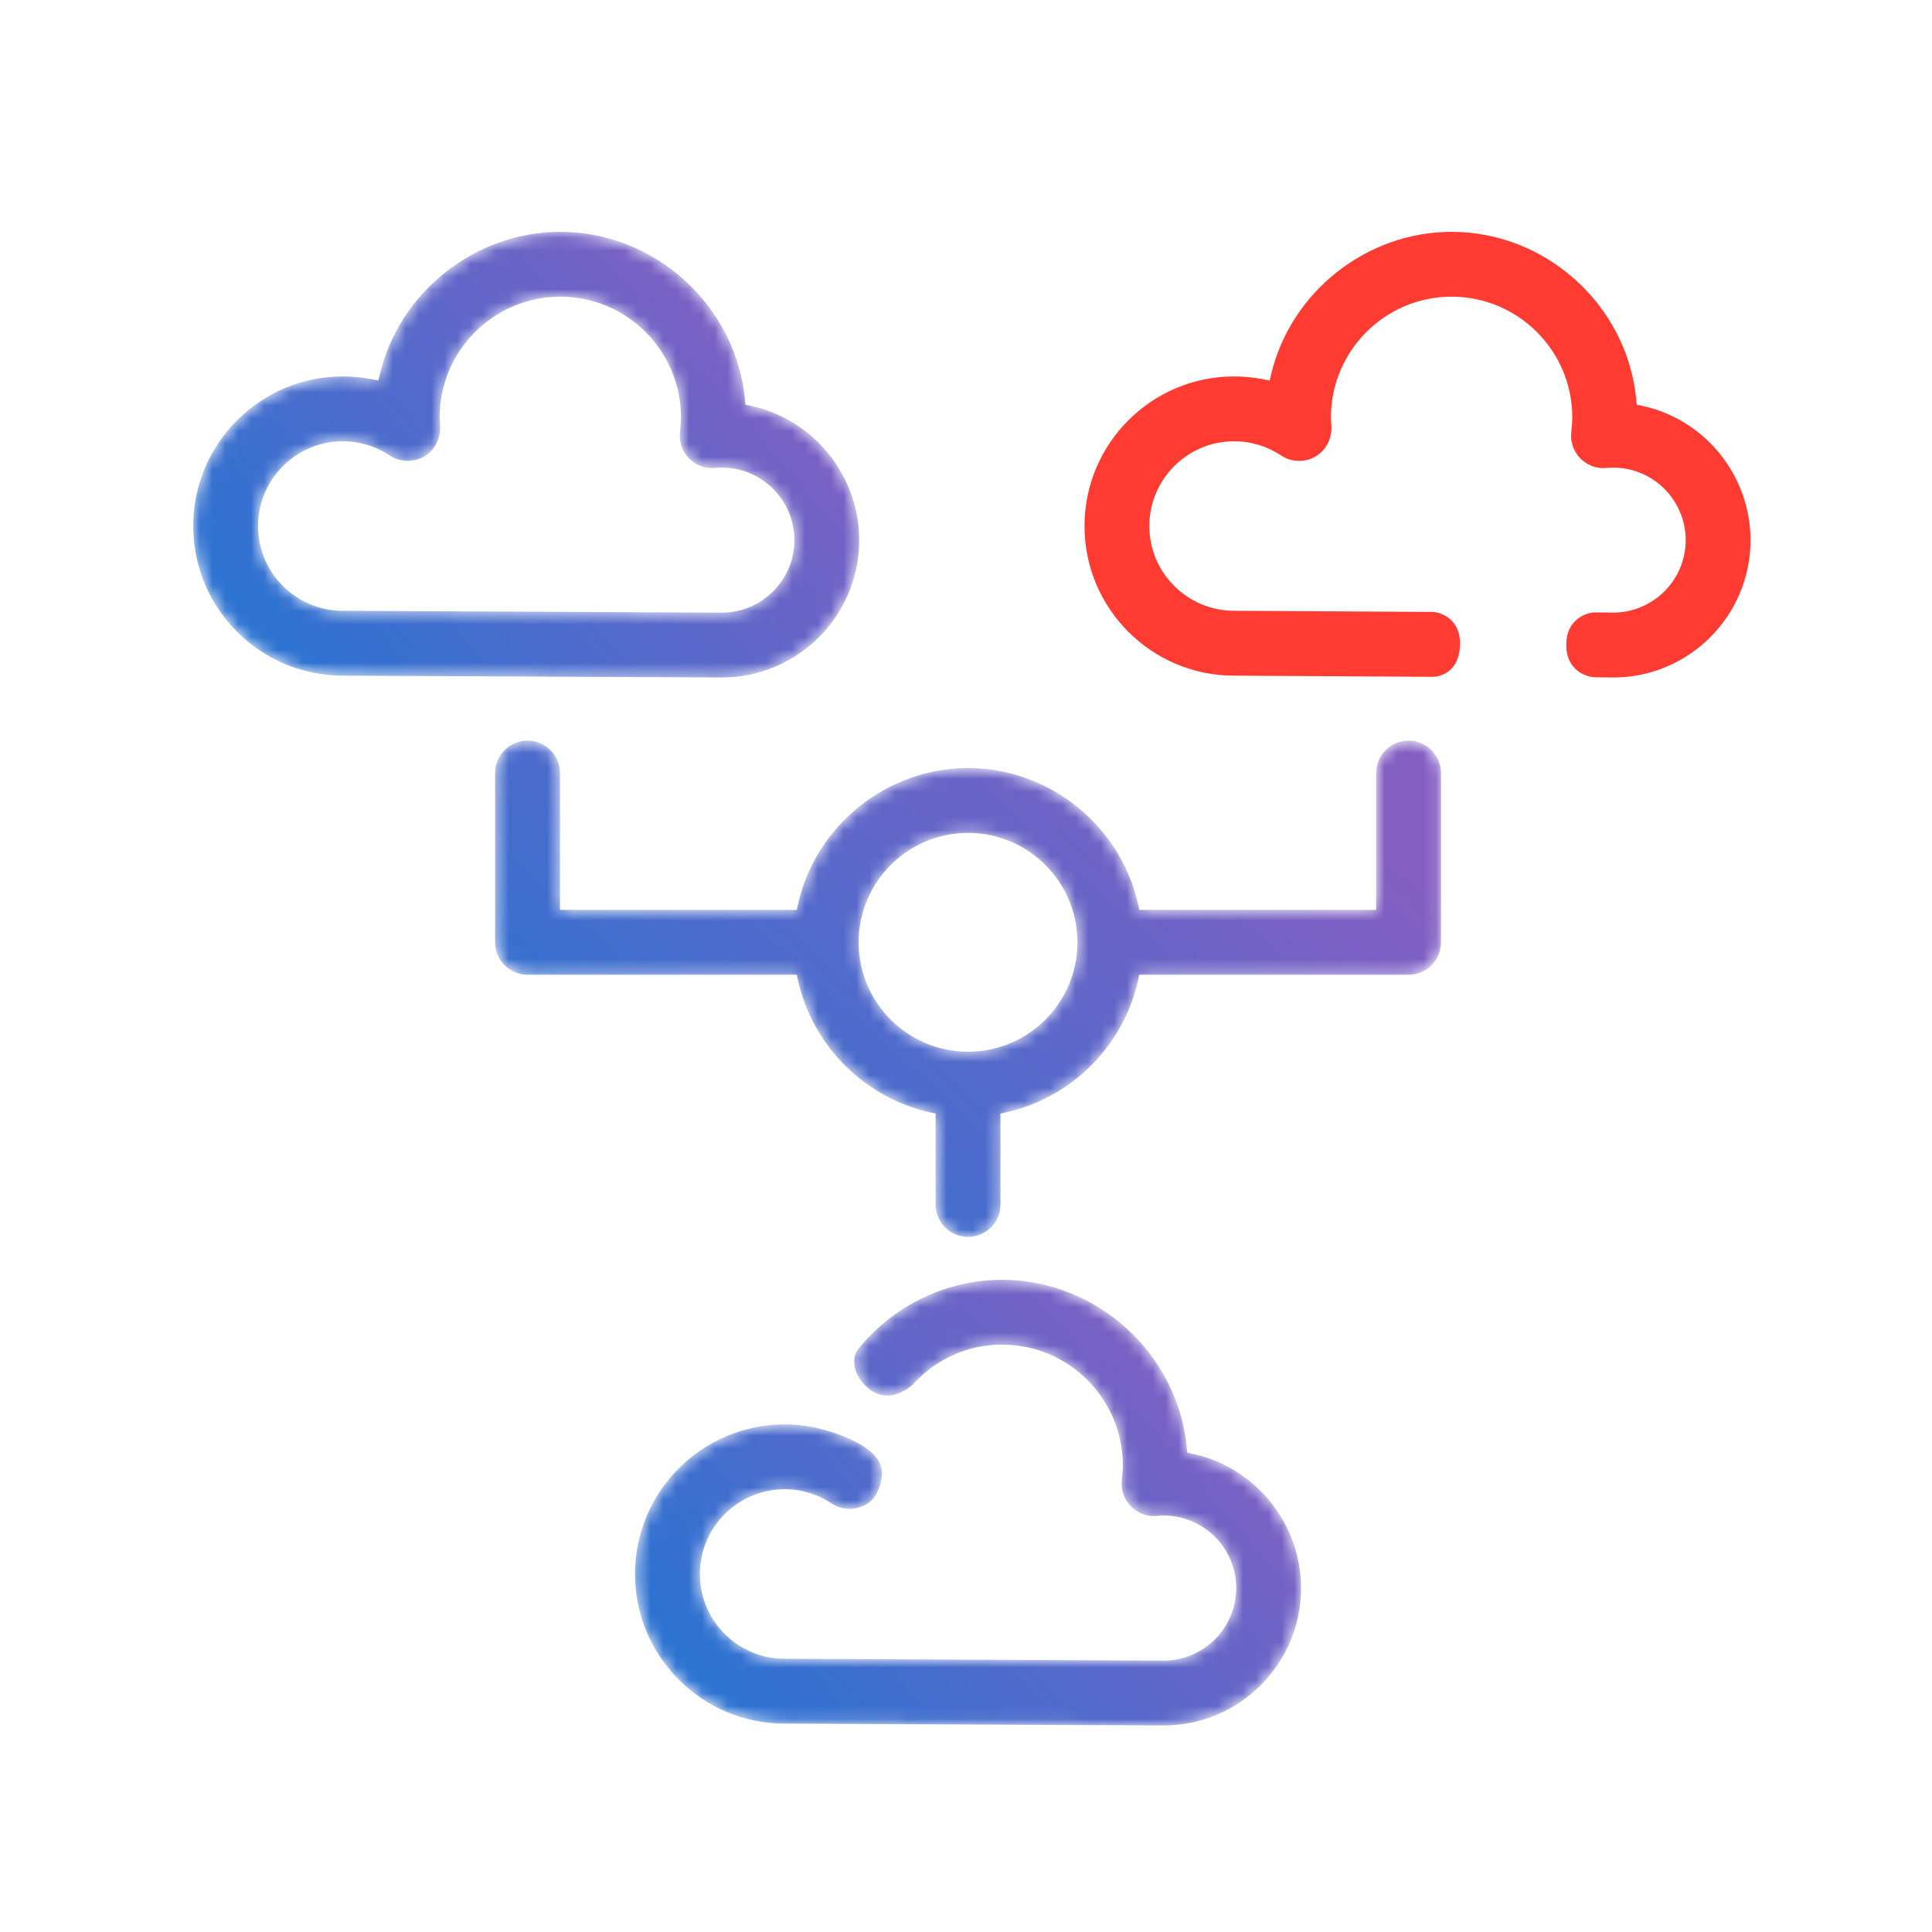 <svg xmlns="http://www.w3.org/2000/svg" xmlns:xlink="http://www.w3.org/1999/xlink" width="150" height="150" viewBox="0 0 150 150">
  <defs>
    <path id="icon57-a" d="M28.502,0.035 C21.902,0.035 16.008,4.693 14.486,11.112 L14.375,11.581 L13.901,11.487 C13.151,11.337 12.381,11.261 11.616,11.261 C5.211,11.261 0,16.472 0,22.876 C0,29.281 5.206,34.492 11.604,34.492 L41.044,34.635 C46.925,34.635 51.71,29.852 51.71,23.971 C51.71,18.949 48.147,14.558 43.238,13.532 L42.877,13.457 L42.843,13.089 C42.16,5.77 35.861,0.035 28.502,0.035 Z M17.927,17.481 C18.765,16.992 19.239,16.059 19.165,15.042 C19.15,14.83 19.134,14.61 19.134,14.438 C19.134,9.272 23.337,5.069 28.502,5.069 C33.668,5.069 37.87,9.272 37.87,14.438 C37.87,14.768 37.846,15.135 37.796,15.562 C37.705,16.32 37.958,17.068 38.49,17.617 C38.968,18.109 39.606,18.379 40.285,18.379 C40.365,18.379 40.445,18.375 40.523,18.367 C40.731,18.347 40.898,18.34 41.045,18.34 C44.15,18.34 46.675,20.866 46.675,23.971 C46.675,27.072 44.151,29.596 41.049,29.6 L11.615,29.456 C9.86,29.456 8.21,28.771 6.965,27.527 C5.72,26.284 5.036,24.633 5.036,22.876 C5.036,19.247 7.988,16.295 11.616,16.295 C12.919,16.295 14.18,16.677 15.262,17.399 C15.674,17.674 16.159,17.819 16.662,17.819 C17.109,17.819 17.546,17.702 17.927,17.481 Z"/>
    <linearGradient id="icon57-b" x1="98.093%" x2="5.477%" y1="29.258%" y2="83.154%">
      <stop offset="0%" stop-color="#845EC2"/>
      <stop offset="100%" stop-color="#2C73D2"/>
    </linearGradient>
    <path id="icon57-d" d="M68.843,3.055 L68.843,13.679 L50.456,13.679 L50.371,13.286 C49.019,7.133 43.462,2.666 37.159,2.666 C30.855,2.666 25.299,7.133 23.947,13.286 L23.861,13.679 L5.474,13.679 L5.474,3.055 C5.474,1.667 4.346,0.537 2.957,0.537 C1.569,0.537 0.44,1.667 0.44,3.055 L0.44,16.196 C0.44,17.584 1.569,18.714 2.957,18.714 L23.862,18.714 L23.948,19.106 C25.079,24.233 29.123,28.278 34.25,29.408 L34.641,29.494 L34.641,36.55 C34.641,37.938 35.771,39.069 37.159,39.069 C38.547,39.069 39.676,37.938 39.676,36.55 L39.676,29.494 L40.068,29.408 C45.196,28.278 49.239,24.233 50.371,19.106 L50.456,18.714 L71.361,18.714 C72.748,18.714 73.879,17.584 73.879,16.196 L73.879,3.055 C73.879,1.667 72.748,0.537 71.361,0.537 C69.973,0.537 68.843,1.667 68.843,3.055 M28.664,16.196 C28.664,11.512 32.474,7.701 37.159,7.701 C41.843,7.701 45.654,11.512 45.654,16.196 C45.654,20.88 41.843,24.691 37.159,24.691 C32.474,24.691 28.664,20.88 28.664,16.196"/>
    <path id="icon57-f" d="M17.683,5.703 L17.519,5.915 C17.232,6.427 17.059,7.699 18.447,8.849 C18.876,9.203 19.357,9.384 19.879,9.384 C20.946,9.384 21.786,8.612 21.847,8.552 L22.027,8.357 C23.82,6.472 26.228,5.432 28.807,5.432 C33.973,5.432 38.175,9.635 38.175,14.802 C38.175,15.129 38.15,15.497 38.098,15.925 C38.008,16.683 38.261,17.433 38.794,17.98 C39.272,18.472 39.909,18.743 40.588,18.743 C40.668,18.743 40.749,18.74 40.827,18.732 C41.035,18.712 41.201,18.704 41.349,18.704 C44.454,18.704 46.979,21.231 46.979,24.335 C46.979,27.436 44.455,29.961 41.353,29.964 L11.919,29.82 C10.164,29.82 8.512,29.136 7.269,27.892 C6.024,26.648 5.338,24.997 5.338,23.241 C5.338,19.611 8.29,16.659 11.92,16.659 C13.223,16.659 14.484,17.041 15.566,17.762 C15.978,18.038 16.462,18.184 16.965,18.184 C17.413,18.184 17.85,18.066 18.23,17.846 C18.975,17.411 19.402,16.588 19.469,15.465 C19.611,13.09 14.765,11.972 14.205,11.85 C13.453,11.701 12.685,11.625 11.92,11.625 C5.514,11.625 0.303,16.836 0.303,23.241 C0.303,29.646 5.51,34.856 11.908,34.856 L41.348,35 C47.229,35 52.013,30.216 52.013,24.335 C52.013,19.314 48.451,14.923 43.541,13.897 L43.18,13.821 L43.146,13.453 C42.463,6.133 36.165,0.4 28.806,0.4 C24.523,0.4 20.469,2.332 17.683,5.703"/>
  </defs>
  <g fill="none" fill-rule="evenodd" transform="translate(15 17)">
    <path fill="#FF3B32" d="M112.438,14.497 L112.077,14.422 L112.042,14.054 C111.36,6.734 105.061,1 97.702,1 C91.102,1 85.208,5.658 83.686,12.077 L83.575,12.546 L83.101,12.451 C82.35,12.302 81.582,12.226 80.816,12.226 C74.411,12.226 69.2,17.436 69.2,23.841 C69.2,30.246 74.407,35.457 80.803,35.457 L96.218,35.548 C97.012,35.548 98.356,35.004 98.356,32.966 C98.356,31.111 96.966,30.549 96.21,30.51 L80.815,30.421 C79.06,30.421 77.409,29.736 76.166,28.492 C74.92,27.249 74.235,25.598 74.235,23.841 C74.235,20.212 77.187,17.26 80.816,17.26 C82.12,17.26 83.38,17.642 84.462,18.363 C84.875,18.639 85.359,18.784 85.862,18.784 C86.309,18.784 86.747,18.667 87.126,18.446 C87.964,17.957 88.439,17.023 88.366,16.007 C88.349,15.795 88.334,15.574 88.334,15.402 C88.334,10.236 92.537,6.033 97.703,6.033 C102.869,6.033 107.071,10.236 107.071,15.402 C107.071,15.729 107.046,16.098 106.995,16.526 C106.905,17.284 107.158,18.033 107.69,18.581 C108.168,19.073 108.805,19.344 109.485,19.344 C109.564,19.344 109.645,19.34 109.723,19.332 C109.931,19.312 110.098,19.305 110.246,19.305 C113.35,19.305 115.876,21.831 115.876,24.935 C115.876,28.037 113.351,30.561 110.253,30.564 L108.795,30.546 C108.037,30.587 106.601,31.166 106.601,33.065 C106.601,34.974 108.039,35.546 108.814,35.583 L110.245,35.601 C116.126,35.601 120.91,30.816 120.91,24.935 C120.91,19.914 117.347,15.523 112.438,14.497"/>
    <g transform="translate(0 .965)">
      <mask id="icon57-c" fill="#fff">
        <use xlink:href="#icon57-a"/>
      </mask>
      <path fill="url(#icon57-b)" d="M28.502,0.035 C21.902,0.035 16.008,4.693 14.486,11.112 L14.375,11.581 L13.901,11.487 C13.151,11.337 12.381,11.261 11.616,11.261 C5.211,11.261 0,16.472 0,22.876 C0,29.281 5.206,34.492 11.604,34.492 L41.044,34.635 C46.925,34.635 51.71,29.852 51.71,23.971 C51.71,18.949 48.147,14.558 43.238,13.532 L42.877,13.457 L42.843,13.089 C42.16,5.77 35.861,0.035 28.502,0.035 Z M17.927,17.481 C18.765,16.992 19.239,16.059 19.165,15.042 C19.15,14.83 19.134,14.61 19.134,14.438 C19.134,9.272 23.337,5.069 28.502,5.069 C33.668,5.069 37.87,9.272 37.87,14.438 C37.87,14.768 37.846,15.135 37.796,15.562 C37.705,16.32 37.958,17.068 38.49,17.617 C38.968,18.109 39.606,18.379 40.285,18.379 C40.365,18.379 40.445,18.375 40.523,18.367 C40.731,18.347 40.898,18.34 41.045,18.34 C44.15,18.34 46.675,20.866 46.675,23.971 C46.675,27.072 44.151,29.596 41.049,29.6 L11.615,29.456 C9.86,29.456 8.21,28.771 6.965,27.527 C5.72,26.284 5.036,24.633 5.036,22.876 C5.036,19.247 7.988,16.295 11.616,16.295 C12.919,16.295 14.18,16.677 15.262,17.399 C15.674,17.674 16.159,17.819 16.662,17.819 C17.109,17.819 17.546,17.702 17.927,17.481 Z" mask="url(#icon57-c)"/>
    </g>
    <g transform="translate(23 39.965)">
      <mask id="icon57-e" fill="#fff">
        <use xlink:href="#icon57-d"/>
      </mask>
      <path fill="url(#icon57-b)" d="M68.843,3.055 L68.843,13.679 L50.456,13.679 L50.371,13.286 C49.019,7.133 43.462,2.666 37.159,2.666 C30.855,2.666 25.299,7.133 23.947,13.286 L23.861,13.679 L5.474,13.679 L5.474,3.055 C5.474,1.667 4.346,0.537 2.957,0.537 C1.569,0.537 0.44,1.667 0.44,3.055 L0.44,16.196 C0.44,17.584 1.569,18.714 2.957,18.714 L23.862,18.714 L23.948,19.106 C25.079,24.233 29.123,28.278 34.25,29.408 L34.641,29.494 L34.641,36.55 C34.641,37.938 35.771,39.069 37.159,39.069 C38.547,39.069 39.676,37.938 39.676,36.55 L39.676,29.494 L40.068,29.408 C45.196,28.278 49.239,24.233 50.371,19.106 L50.456,18.714 L71.361,18.714 C72.748,18.714 73.879,17.584 73.879,16.196 L73.879,3.055 C73.879,1.667 72.748,0.537 71.361,0.537 C69.973,0.537 68.843,1.667 68.843,3.055 M28.664,16.196 C28.664,11.512 32.474,7.701 37.159,7.701 C41.843,7.701 45.654,11.512 45.654,16.196 C45.654,20.88 41.843,24.691 37.159,24.691 C32.474,24.691 28.664,20.88 28.664,16.196" mask="url(#icon57-e)"/>
    </g>
    <g transform="translate(34 81.965)">
      <mask id="icon57-g" fill="#fff">
        <use xlink:href="#icon57-f"/>
      </mask>
      <path fill="url(#icon57-b)" d="M17.683,5.703 L17.519,5.915 C17.232,6.427 17.059,7.699 18.447,8.849 C18.876,9.203 19.357,9.384 19.879,9.384 C20.946,9.384 21.786,8.612 21.847,8.552 L22.027,8.357 C23.82,6.472 26.228,5.432 28.807,5.432 C33.973,5.432 38.175,9.635 38.175,14.802 C38.175,15.129 38.15,15.497 38.098,15.925 C38.008,16.683 38.261,17.433 38.794,17.98 C39.272,18.472 39.909,18.743 40.588,18.743 C40.668,18.743 40.749,18.74 40.827,18.732 C41.035,18.712 41.201,18.704 41.349,18.704 C44.454,18.704 46.979,21.231 46.979,24.335 C46.979,27.436 44.455,29.961 41.353,29.964 L11.919,29.82 C10.164,29.82 8.512,29.136 7.269,27.892 C6.024,26.648 5.338,24.997 5.338,23.241 C5.338,19.611 8.29,16.659 11.92,16.659 C13.223,16.659 14.484,17.041 15.566,17.762 C15.978,18.038 16.462,18.184 16.965,18.184 C17.413,18.184 17.85,18.066 18.23,17.846 C18.975,17.411 19.402,16.588 19.469,15.465 C19.611,13.09 14.765,11.972 14.205,11.85 C13.453,11.701 12.685,11.625 11.92,11.625 C5.514,11.625 0.303,16.836 0.303,23.241 C0.303,29.646 5.51,34.856 11.908,34.856 L41.348,35 C47.229,35 52.013,30.216 52.013,24.335 C52.013,19.314 48.451,14.923 43.541,13.897 L43.18,13.821 L43.146,13.453 C42.463,6.133 36.165,0.4 28.806,0.4 C24.523,0.4 20.469,2.332 17.683,5.703" mask="url(#icon57-g)"/>
    </g>
  </g>
</svg>
